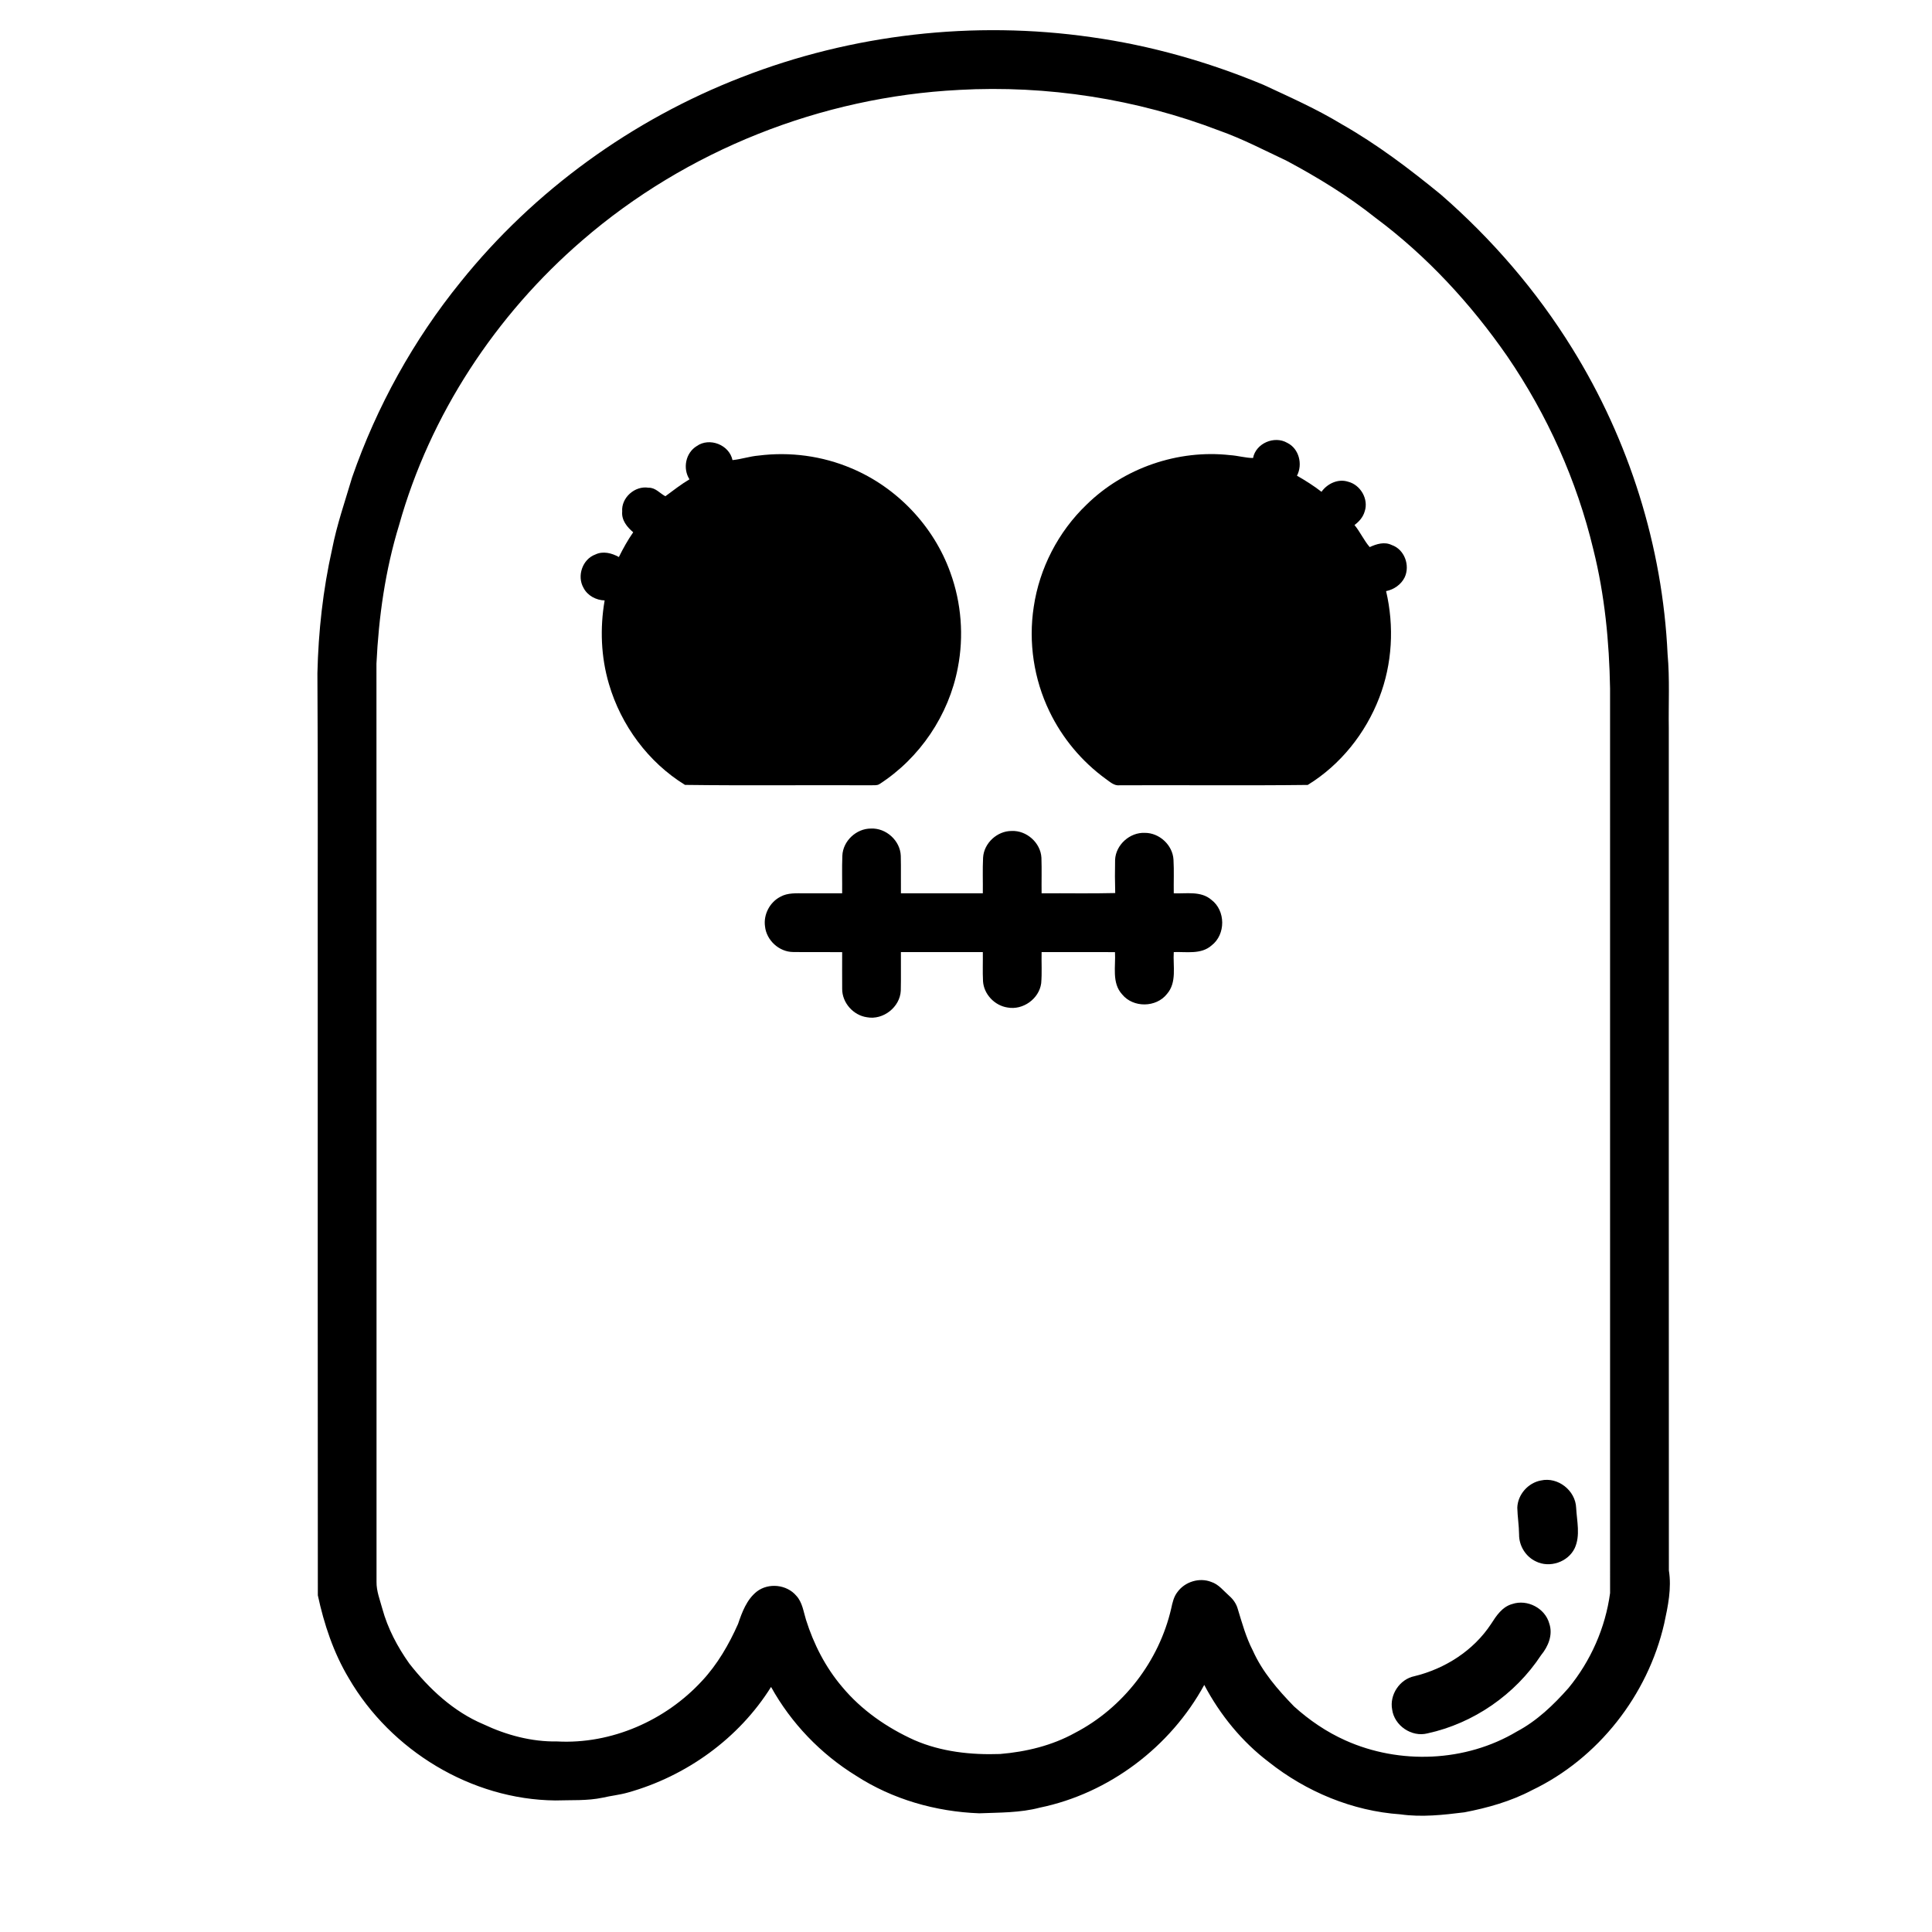 <?xml version="1.0" encoding="UTF-8"?>
<!-- Uploaded to: ICON Repo, www.svgrepo.com, Generator: ICON Repo Mixer Tools -->
<svg fill="#000000" width="800px" height="800px" version="1.1" viewBox="144 144 512 512" xmlns="http://www.w3.org/2000/svg">
 <g>
  <path d="m340.48 164.49c29.305-11.449 61.582-15.113 92.719-10.645 15.672 2.191 31.008 6.543 45.609 12.625 7.027 3.273 14.141 6.422 20.781 10.461 9.355 5.312 17.941 11.828 26.254 18.629 13.523 11.77 25.371 25.504 34.805 40.762 15.082 24.309 23.961 52.469 25.281 81.066 0.594 6.527 0.215 13.098 0.32 19.648 0.016 74.379-0.031 148.77 0.02 223.15 0.758 4.731-0.242 9.48-1.242 14.094-4.348 18.961-17.5 35.777-35.086 44.164-5.574 2.938-11.703 4.66-17.859 5.84-5.625 0.695-11.328 1.34-16.973 0.535-12.691-0.871-24.941-5.992-34.875-13.867-7.144-5.418-12.914-12.52-17.094-20.43-8.957 16.426-25.238 28.754-43.594 32.527-5.231 1.383-10.672 1.281-16.031 1.496-11.508-0.426-23-3.691-32.695-9.984-9.328-5.75-17.164-13.914-22.48-23.504-8.543 13.676-22.504 23.68-37.977 27.996-2.176 0.617-4.438 0.836-6.633 1.348-4.133 0.871-8.371 0.602-12.562 0.738-22.258-0.215-43.59-13.23-54.727-32.375-4.047-6.754-6.57-14.332-8.211-21.988-0.059-54.418-0.012-108.84-0.027-163.25-0.039-27.047 0.086-54.09-0.086-81.133 0.254-11.035 1.473-22.059 3.887-32.836 1.262-6.488 3.449-12.746 5.32-19.078 6.516-18.738 16.258-36.371 28.762-51.781 19.445-24.207 45.461-43.004 74.395-54.211m57.598 3.348c-36.41 1.855-72.129 15.969-99.73 39.836-22.977 19.793-40.391 46.227-48.59 75.488-3.652 11.902-5.406 24.32-5.996 36.738 0.043 81.098 0.004 162.22 0.02 243.32-0.035 2.453 0.902 4.758 1.531 7.09 1.43 5.242 4.012 10.121 7.144 14.535 5.246 6.711 11.707 12.75 19.645 16.102 6.094 2.879 12.77 4.676 19.551 4.559 14.348 0.777 28.699-5.527 38.375-16.035 4.098-4.383 7.137-9.648 9.562-15.102 1.062-3.133 2.293-6.469 4.977-8.59 3.102-2.387 7.941-1.875 10.465 1.121 1.613 1.742 1.887 4.184 2.566 6.367 2.031 6.449 5.164 12.586 9.555 17.75 5.137 6.184 11.891 10.855 19.188 14.148 7.113 3.09 14.996 3.941 22.688 3.668 6.894-0.574 13.781-2.231 19.867-5.606 12.738-6.621 22.27-18.984 25.488-32.969 0.328-1.527 0.672-3.125 1.672-4.375 1.965-2.699 5.785-3.883 8.91-2.66 2.016 0.641 3.297 2.398 4.832 3.738 1.035 0.906 1.848 2.086 2.219 3.426 1.141 3.734 2.18 7.523 3.977 11.004 2.535 5.68 6.644 10.414 10.934 14.832 4.059 3.664 8.633 6.785 13.637 9.016 14.34 6.441 31.855 5.738 45.41-2.359 5.309-2.812 9.719-7.035 13.668-11.504 5.902-7.156 9.805-15.996 11.043-25.188-0.02-79.922-0.012-159.84-0.004-239.76-0.215-12.359-1.418-24.754-4.422-36.766-4.371-18.293-12.211-35.723-22.824-51.242-9.648-13.91-21.289-26.543-34.887-36.672-7.324-5.832-15.352-10.734-23.598-15.145-5.879-2.762-11.648-5.797-17.785-7.969-21.918-8.41-45.645-12.098-69.086-10.801z"/>
  <path d="m476.07 265.38c0.746-3.918 5.664-5.996 9.059-4.023 3.144 1.535 4.156 5.695 2.582 8.711 2.25 1.285 4.445 2.672 6.496 4.262 1.547-2.176 4.43-3.531 7.059-2.668 3.285 0.824 5.492 4.625 4.387 7.871-0.418 1.496-1.477 2.699-2.699 3.602 1.508 1.828 2.508 4.106 4.035 5.852 1.812-0.836 3.894-1.484 5.824-0.555 3.391 1.164 4.918 5.398 3.441 8.57-0.953 1.922-2.84 3.234-4.926 3.652 2.184 9.32 1.656 19.289-1.809 28.238-3.629 9.445-10.305 17.824-18.957 23.125-16.59 0.199-33.199 0.016-49.793 0.09-1.504 0.211-2.621-0.918-3.75-1.699-6.344-4.613-11.516-10.816-14.914-17.883-4.125-8.531-5.598-18.324-4.156-27.691 1.508-10.238 6.504-19.91 13.973-27.07 9.902-9.738 24.262-14.695 38.066-13.145 2.039 0.129 4.027 0.738 6.082 0.762z"/>
  <path d="m328.65 262.21c3.371-2.383 8.625-0.332 9.469 3.723 2.332-0.227 4.562-1.008 6.902-1.199 8.312-1.062 16.902 0.09 24.617 3.371 12.066 5.059 21.828 15.332 26.227 27.66 2.91 8.016 3.602 16.824 1.969 25.195-2.371 12.539-10.074 23.961-20.805 30.855-0.66 0.406-1.484 0.234-2.207 0.293-16.43-0.09-32.871 0.117-49.289-0.102-9.723-5.977-16.949-15.793-20.152-26.719-2.125-7.176-2.414-14.812-1.145-22.168-2.285-0.066-4.559-1.277-5.609-3.352-1.789-3.117-0.266-7.582 3.148-8.82 2.039-0.98 4.352-0.379 6.231 0.672 1.125-2.266 2.352-4.488 3.801-6.559-1.625-1.379-3.141-3.219-2.918-5.5-0.297-3.668 3.391-6.914 6.992-6.305 1.828-0.059 2.981 1.492 4.449 2.254 2.094-1.543 4.144-3.148 6.387-4.484-1.84-2.883-1.027-7.027 1.934-8.816z"/>
  <path d="m367.23 370.78c0.148-3.891 3.688-7.215 7.566-7.203 4.016-0.203 7.785 3.207 7.918 7.238 0.086 3.305 0 6.617 0.039 9.922h21.703c0.043-3.16-0.09-6.32 0.07-9.469 0.227-3.832 3.734-7.062 7.555-7.051 3.961-0.195 7.691 3.121 7.906 7.09 0.109 3.141 0.004 6.285 0.047 9.43 6.504-0.047 13.008 0.094 19.508-0.07-0.086-2.949-0.098-5.894-0.031-8.84 0.199-3.965 3.918-7.285 7.875-7.109 3.848-0.027 7.375 3.231 7.598 7.086 0.172 2.973 0.023 5.953 0.074 8.934 3.336 0.133 7.191-0.676 9.957 1.711 3.812 2.856 3.852 9.195 0.062 12.102-2.766 2.445-6.652 1.637-10.02 1.758-0.238 3.707 0.887 8.031-1.805 11.105-2.856 3.633-8.945 3.703-11.867 0.117-2.816-3.066-1.68-7.469-1.906-11.211-6.484-0.012-12.961-0.012-19.445-0.004-0.07 2.758 0.133 5.523-0.113 8.281-0.562 4.102-4.844 7.168-8.918 6.402-3.398-0.5-6.269-3.5-6.496-6.945-0.133-2.582-0.012-5.16-0.051-7.738-7.234-0.008-14.469-0.008-21.711 0-0.031 3.398 0.055 6.805-0.031 10.207-0.195 4.371-4.672 7.871-8.965 7.059-3.617-0.504-6.59-3.852-6.566-7.523-0.035-3.25 0.004-6.496-0.004-9.738-4.328-0.031-8.652 0.031-12.973-0.027-3.723-0.016-7.094-3.098-7.473-6.797-0.449-3.141 1.273-6.434 4.106-7.863 1.922-1.078 4.199-0.887 6.312-0.902 3.34 0.012 6.68 0.008 10.023 0.008 0.039-3.32-0.082-6.641 0.055-9.957z"/>
  <path d="m552.38 536.34c4.496-1.012 9.141 2.668 9.316 7.246 0.188 3.523 1.164 7.356-0.383 10.699-1.766 3.691-6.66 5.34-10.309 3.492-2.707-1.266-4.465-4.164-4.43-7.133-0.023-2.375-0.418-4.719-0.473-7.086 0.105-3.477 2.867-6.606 6.277-7.219z"/>
  <path d="m544.77 569.08c3.984-1.344 8.699 1.117 9.809 5.18 1.008 2.969-0.277 6.07-2.172 8.367-6.871 10.449-17.906 18.078-30.117 20.738-4.195 1.066-8.781-2.051-9.355-6.328-0.746-3.91 2.012-8.043 5.914-8.832 8.129-1.984 15.648-6.781 20.289-13.82 1.402-2.188 2.961-4.578 5.633-5.305z"/>
 </g>
</svg>